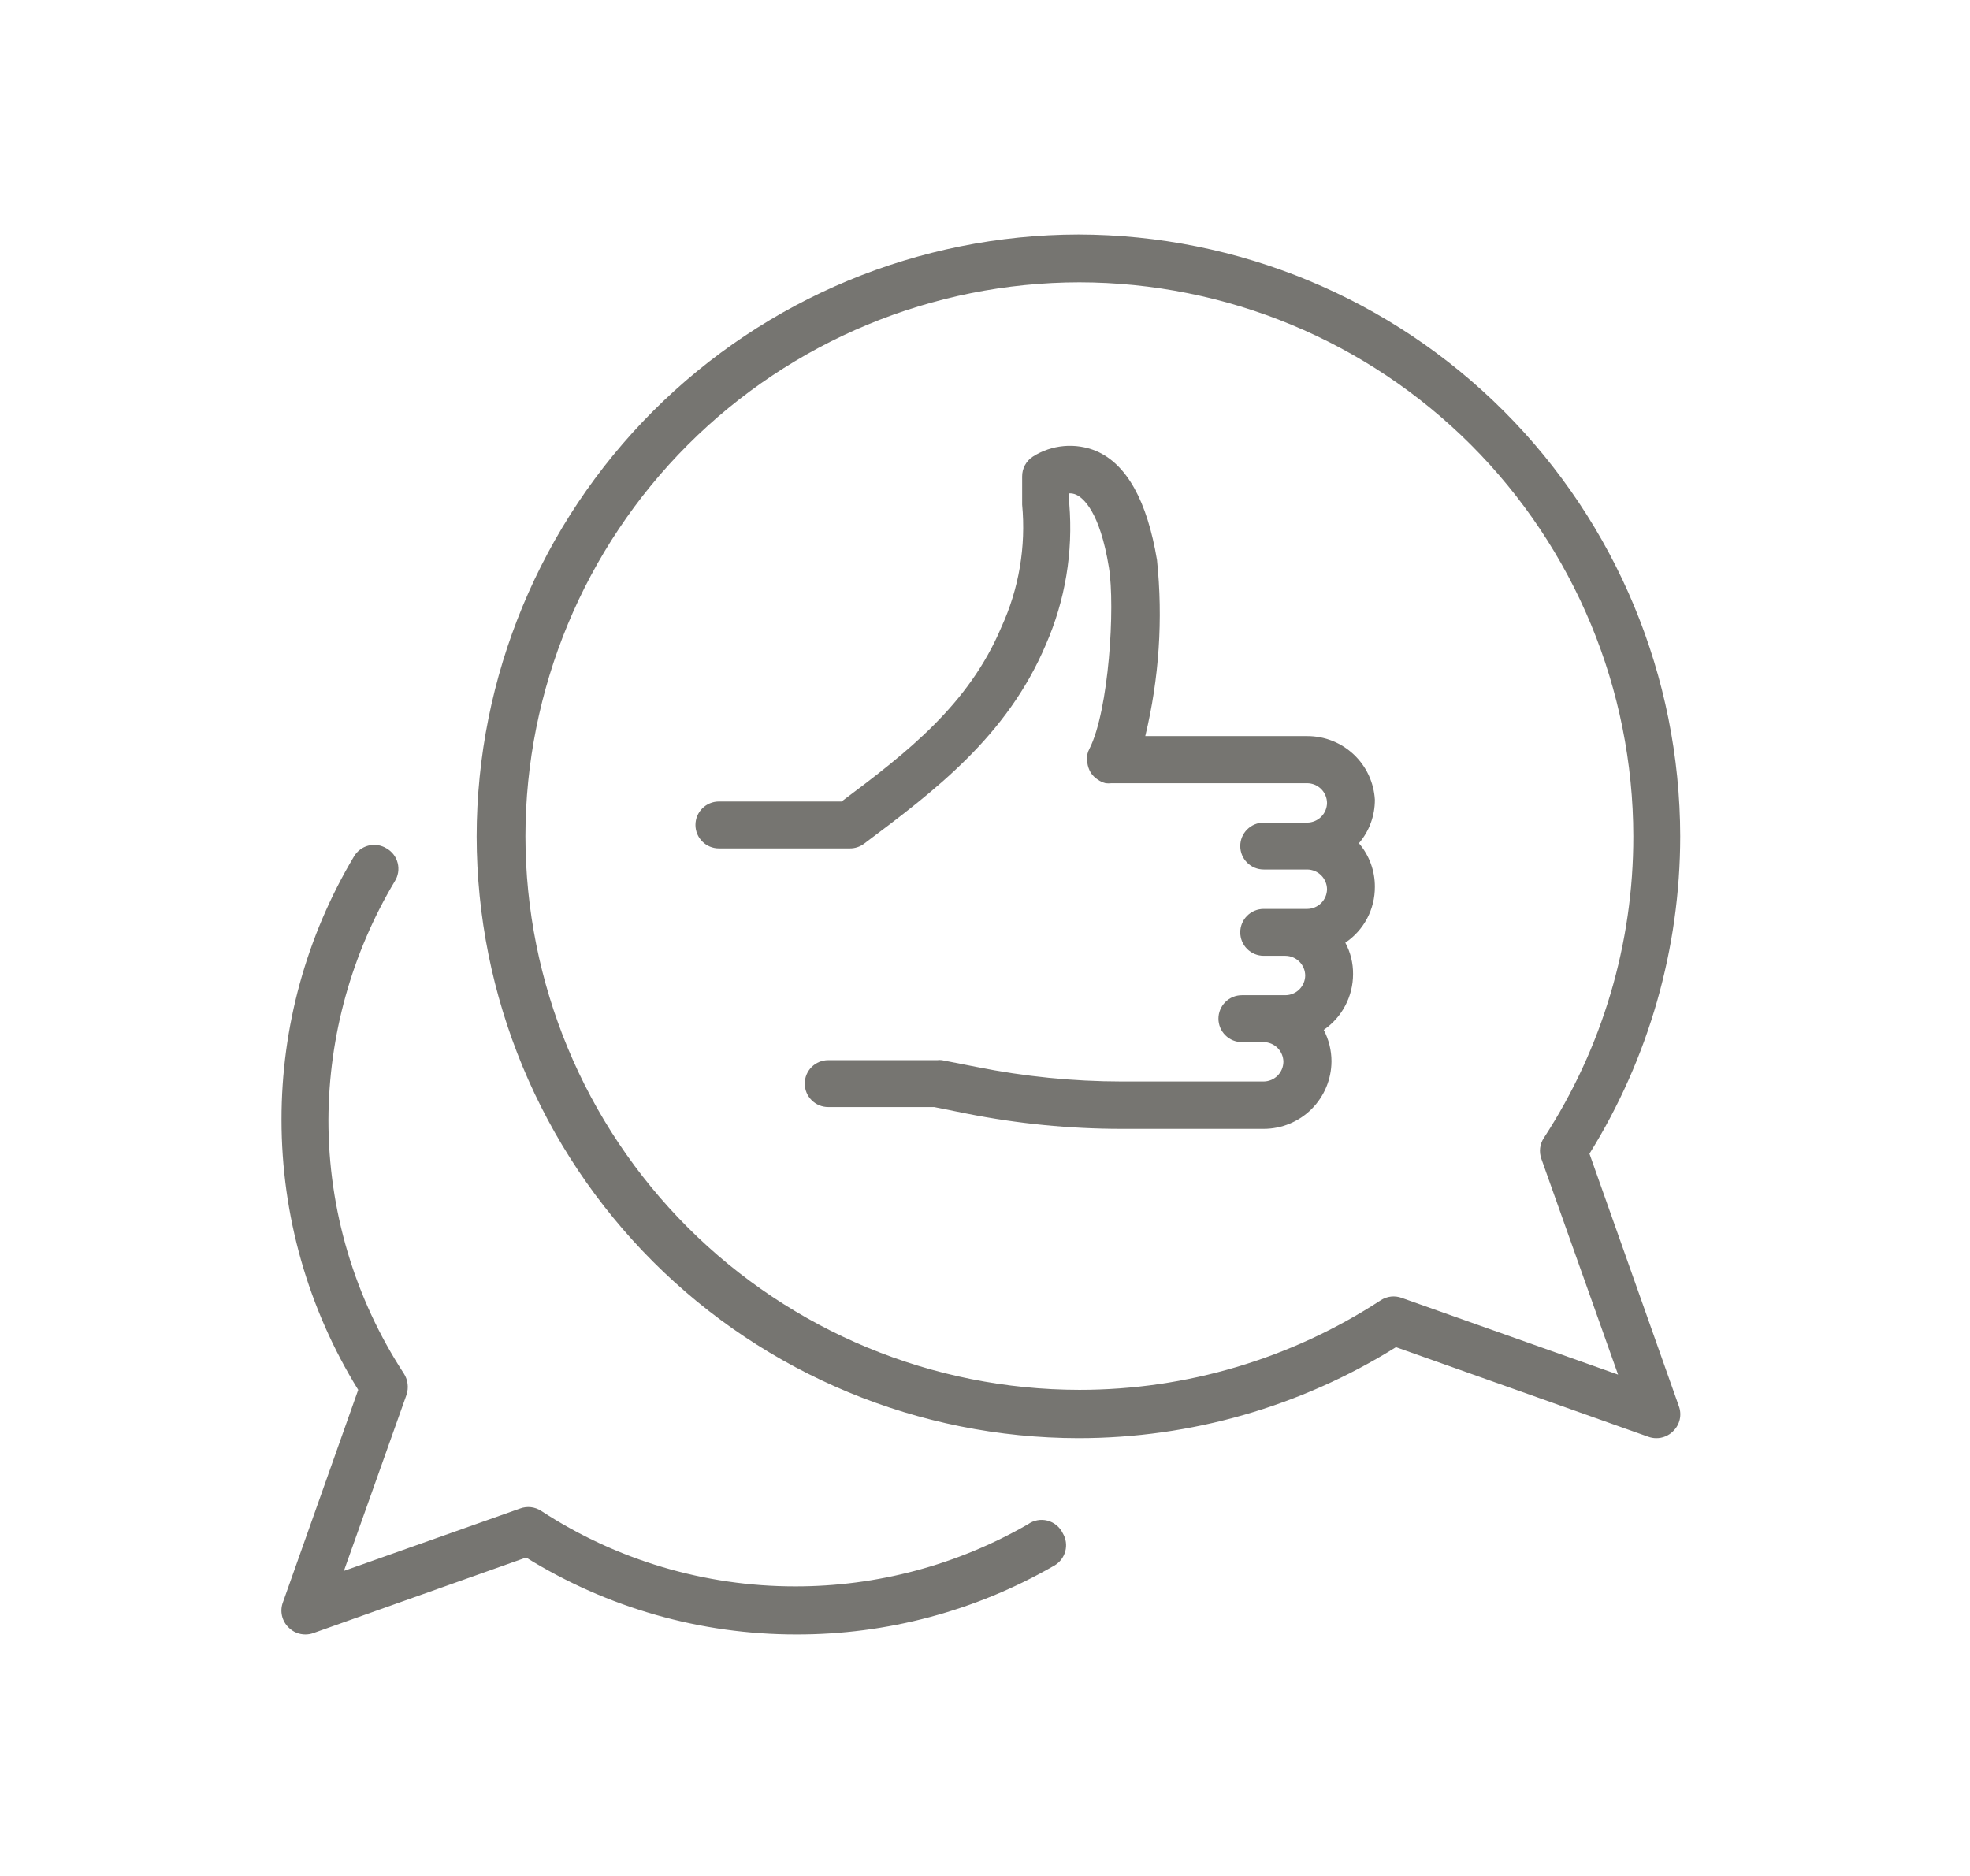 <svg width="84" height="80" viewBox="0 0 84 80" fill="none" xmlns="http://www.w3.org/2000/svg">
<path d="M67.774 49.2C70.302 45.136 71.642 40.446 71.644 35.66C71.633 28.858 68.927 22.337 64.117 17.527C59.307 12.717 52.786 10.011 45.984 10C39.18 10.011 32.658 12.719 27.848 17.531C23.038 22.343 20.332 28.866 20.324 35.67C20.332 42.473 23.038 48.995 27.848 53.806C32.659 58.616 39.181 61.322 45.984 61.33C50.772 61.33 55.463 59.985 59.524 57.45L70.284 61.27C70.393 61.31 70.508 61.33 70.624 61.33C70.758 61.331 70.891 61.305 71.014 61.253C71.138 61.202 71.25 61.126 71.344 61.03C71.484 60.894 71.581 60.721 71.624 60.531C71.666 60.341 71.653 60.142 71.584 59.96L67.774 49.2ZM59.774 55.35C59.627 55.295 59.468 55.275 59.312 55.292C59.156 55.31 59.006 55.364 58.874 55.45C55.053 57.944 50.587 59.272 46.024 59.27C39.763 59.265 33.76 56.776 29.331 52.35C24.903 47.923 22.412 41.921 22.404 35.66C22.412 29.398 24.903 23.395 29.331 18.967C33.759 14.539 39.762 12.048 46.024 12.04C52.286 12.048 58.289 14.539 62.717 18.967C67.145 23.395 69.636 29.398 69.644 35.66C69.65 40.226 68.326 44.694 65.834 48.52C65.746 48.651 65.69 48.8 65.671 48.957C65.652 49.113 65.67 49.272 65.724 49.42L68.994 58.62L59.774 55.35Z" fill="#767571"/>
<path d="M55.744 31.39H48.834C49.426 28.933 49.595 26.394 49.334 23.88C48.914 21.36 48.044 19.79 46.734 19.23C46.299 19.052 45.828 18.981 45.36 19.023C44.892 19.065 44.44 19.218 44.044 19.47C43.902 19.561 43.785 19.687 43.704 19.836C43.624 19.984 43.582 20.151 43.584 20.32C43.584 20.76 43.584 21.15 43.584 21.52C43.752 23.304 43.449 25.101 42.704 26.73C41.314 30.04 38.704 32.07 35.884 34.18H30.654C30.389 34.18 30.134 34.285 29.947 34.473C29.759 34.66 29.654 34.915 29.654 35.18C29.654 35.445 29.759 35.7 29.947 35.887C30.134 36.075 30.389 36.18 30.654 36.18H36.234C36.454 36.182 36.668 36.112 36.844 35.98C39.844 33.73 42.934 31.41 44.594 27.49C45.42 25.604 45.763 23.542 45.594 21.49C45.594 21.34 45.594 21.19 45.594 21.04C45.697 21.036 45.8 21.056 45.894 21.1C46.174 21.23 46.894 21.79 47.284 24.2C47.554 25.87 47.284 30.3 46.454 31.93C46.412 32.005 46.382 32.086 46.364 32.17C46.339 32.289 46.339 32.411 46.364 32.53C46.383 32.675 46.431 32.814 46.504 32.94C46.583 33.065 46.689 33.171 46.814 33.25C46.914 33.32 47.026 33.37 47.144 33.4C47.227 33.41 47.311 33.41 47.394 33.4H55.744C55.966 33.403 56.178 33.492 56.335 33.649C56.492 33.806 56.581 34.018 56.584 34.24C56.581 34.462 56.492 34.674 56.335 34.831C56.178 34.988 55.966 35.077 55.744 35.08H53.884C53.619 35.08 53.364 35.185 53.177 35.373C52.989 35.56 52.884 35.815 52.884 36.08C52.884 36.345 52.989 36.6 53.177 36.787C53.364 36.975 53.619 37.08 53.884 37.08H55.744C55.966 37.083 56.178 37.172 56.335 37.329C56.492 37.486 56.581 37.698 56.584 37.92C56.581 38.142 56.492 38.354 56.335 38.511C56.178 38.668 55.966 38.757 55.744 38.76H53.884C53.619 38.76 53.364 38.865 53.177 39.053C52.989 39.24 52.884 39.495 52.884 39.76C52.884 40.025 52.989 40.28 53.177 40.467C53.364 40.655 53.619 40.76 53.884 40.76H54.814C55.036 40.763 55.248 40.852 55.405 41.009C55.562 41.166 55.651 41.378 55.654 41.6C55.651 41.822 55.562 42.034 55.405 42.191C55.248 42.348 55.036 42.437 54.814 42.44H52.954C52.689 42.44 52.434 42.545 52.247 42.733C52.059 42.92 51.954 43.175 51.954 43.44C51.954 43.705 52.059 43.96 52.247 44.147C52.434 44.335 52.689 44.44 52.954 44.44H53.884C54.106 44.443 54.318 44.532 54.475 44.689C54.632 44.846 54.721 45.058 54.724 45.28C54.721 45.502 54.632 45.714 54.475 45.871C54.318 46.028 54.106 46.117 53.884 46.12H47.834C45.755 46.118 43.682 45.911 41.644 45.5L40.164 45.21C40.097 45.201 40.03 45.201 39.964 45.21H35.314C35.049 45.21 34.794 45.315 34.607 45.503C34.419 45.691 34.314 45.945 34.314 46.21C34.314 46.475 34.419 46.73 34.607 46.917C34.794 47.105 35.049 47.21 35.314 47.21H39.834L41.224 47.49C43.394 47.921 45.601 48.139 47.814 48.14H53.884C54.648 48.14 55.382 47.837 55.924 47.297C56.465 46.757 56.771 46.025 56.774 45.26C56.774 44.793 56.66 44.334 56.444 43.92C56.829 43.654 57.145 43.299 57.362 42.884C57.58 42.47 57.694 42.008 57.694 41.54C57.699 41.073 57.585 40.612 57.364 40.2C57.754 39.938 58.073 39.584 58.293 39.168C58.513 38.753 58.626 38.29 58.624 37.82C58.628 37.139 58.386 36.478 57.944 35.96C58.386 35.442 58.628 34.782 58.624 34.1C58.58 33.366 58.258 32.676 57.722 32.173C57.187 31.669 56.479 31.389 55.744 31.39Z" fill="#767571"/>
<path d="M43.834 65C40.815 66.741 37.389 67.655 33.904 67.65C30.058 67.652 26.294 66.533 23.074 64.43C22.942 64.344 22.792 64.29 22.636 64.272C22.48 64.255 22.321 64.275 22.174 64.33L14.664 66.99L17.334 59.48C17.383 59.331 17.399 59.173 17.38 59.018C17.361 58.862 17.308 58.712 17.224 58.58C15.12 55.36 14 51.596 14.004 47.75C14.02 44.168 14.997 40.655 16.834 37.58C16.906 37.466 16.954 37.338 16.975 37.205C16.996 37.072 16.99 36.936 16.957 36.805C16.925 36.675 16.866 36.552 16.785 36.444C16.703 36.337 16.601 36.247 16.484 36.18C16.369 36.109 16.241 36.061 16.108 36.041C15.974 36.02 15.838 36.027 15.707 36.061C15.576 36.094 15.454 36.154 15.347 36.237C15.239 36.319 15.15 36.422 15.084 36.54C13.064 39.93 12 43.804 12.004 47.75C12.003 51.819 13.135 55.808 15.274 59.27L12.064 68.33C11.995 68.512 11.982 68.711 12.024 68.901C12.067 69.091 12.164 69.264 12.304 69.4C12.398 69.496 12.51 69.572 12.634 69.623C12.757 69.675 12.89 69.701 13.024 69.7C13.14 69.7 13.255 69.68 13.364 69.64L22.434 66.42C25.89 68.565 29.877 69.701 33.944 69.7C37.805 69.71 41.599 68.699 44.944 66.77C45.061 66.705 45.164 66.617 45.247 66.51C45.329 66.405 45.389 66.283 45.424 66.153C45.458 66.024 45.467 65.888 45.448 65.756C45.429 65.623 45.383 65.495 45.314 65.38C45.251 65.249 45.16 65.133 45.047 65.041C44.934 64.949 44.803 64.882 44.662 64.846C44.521 64.81 44.374 64.805 44.231 64.832C44.088 64.858 43.953 64.916 43.834 65Z" fill="#767571"/>
</svg>

